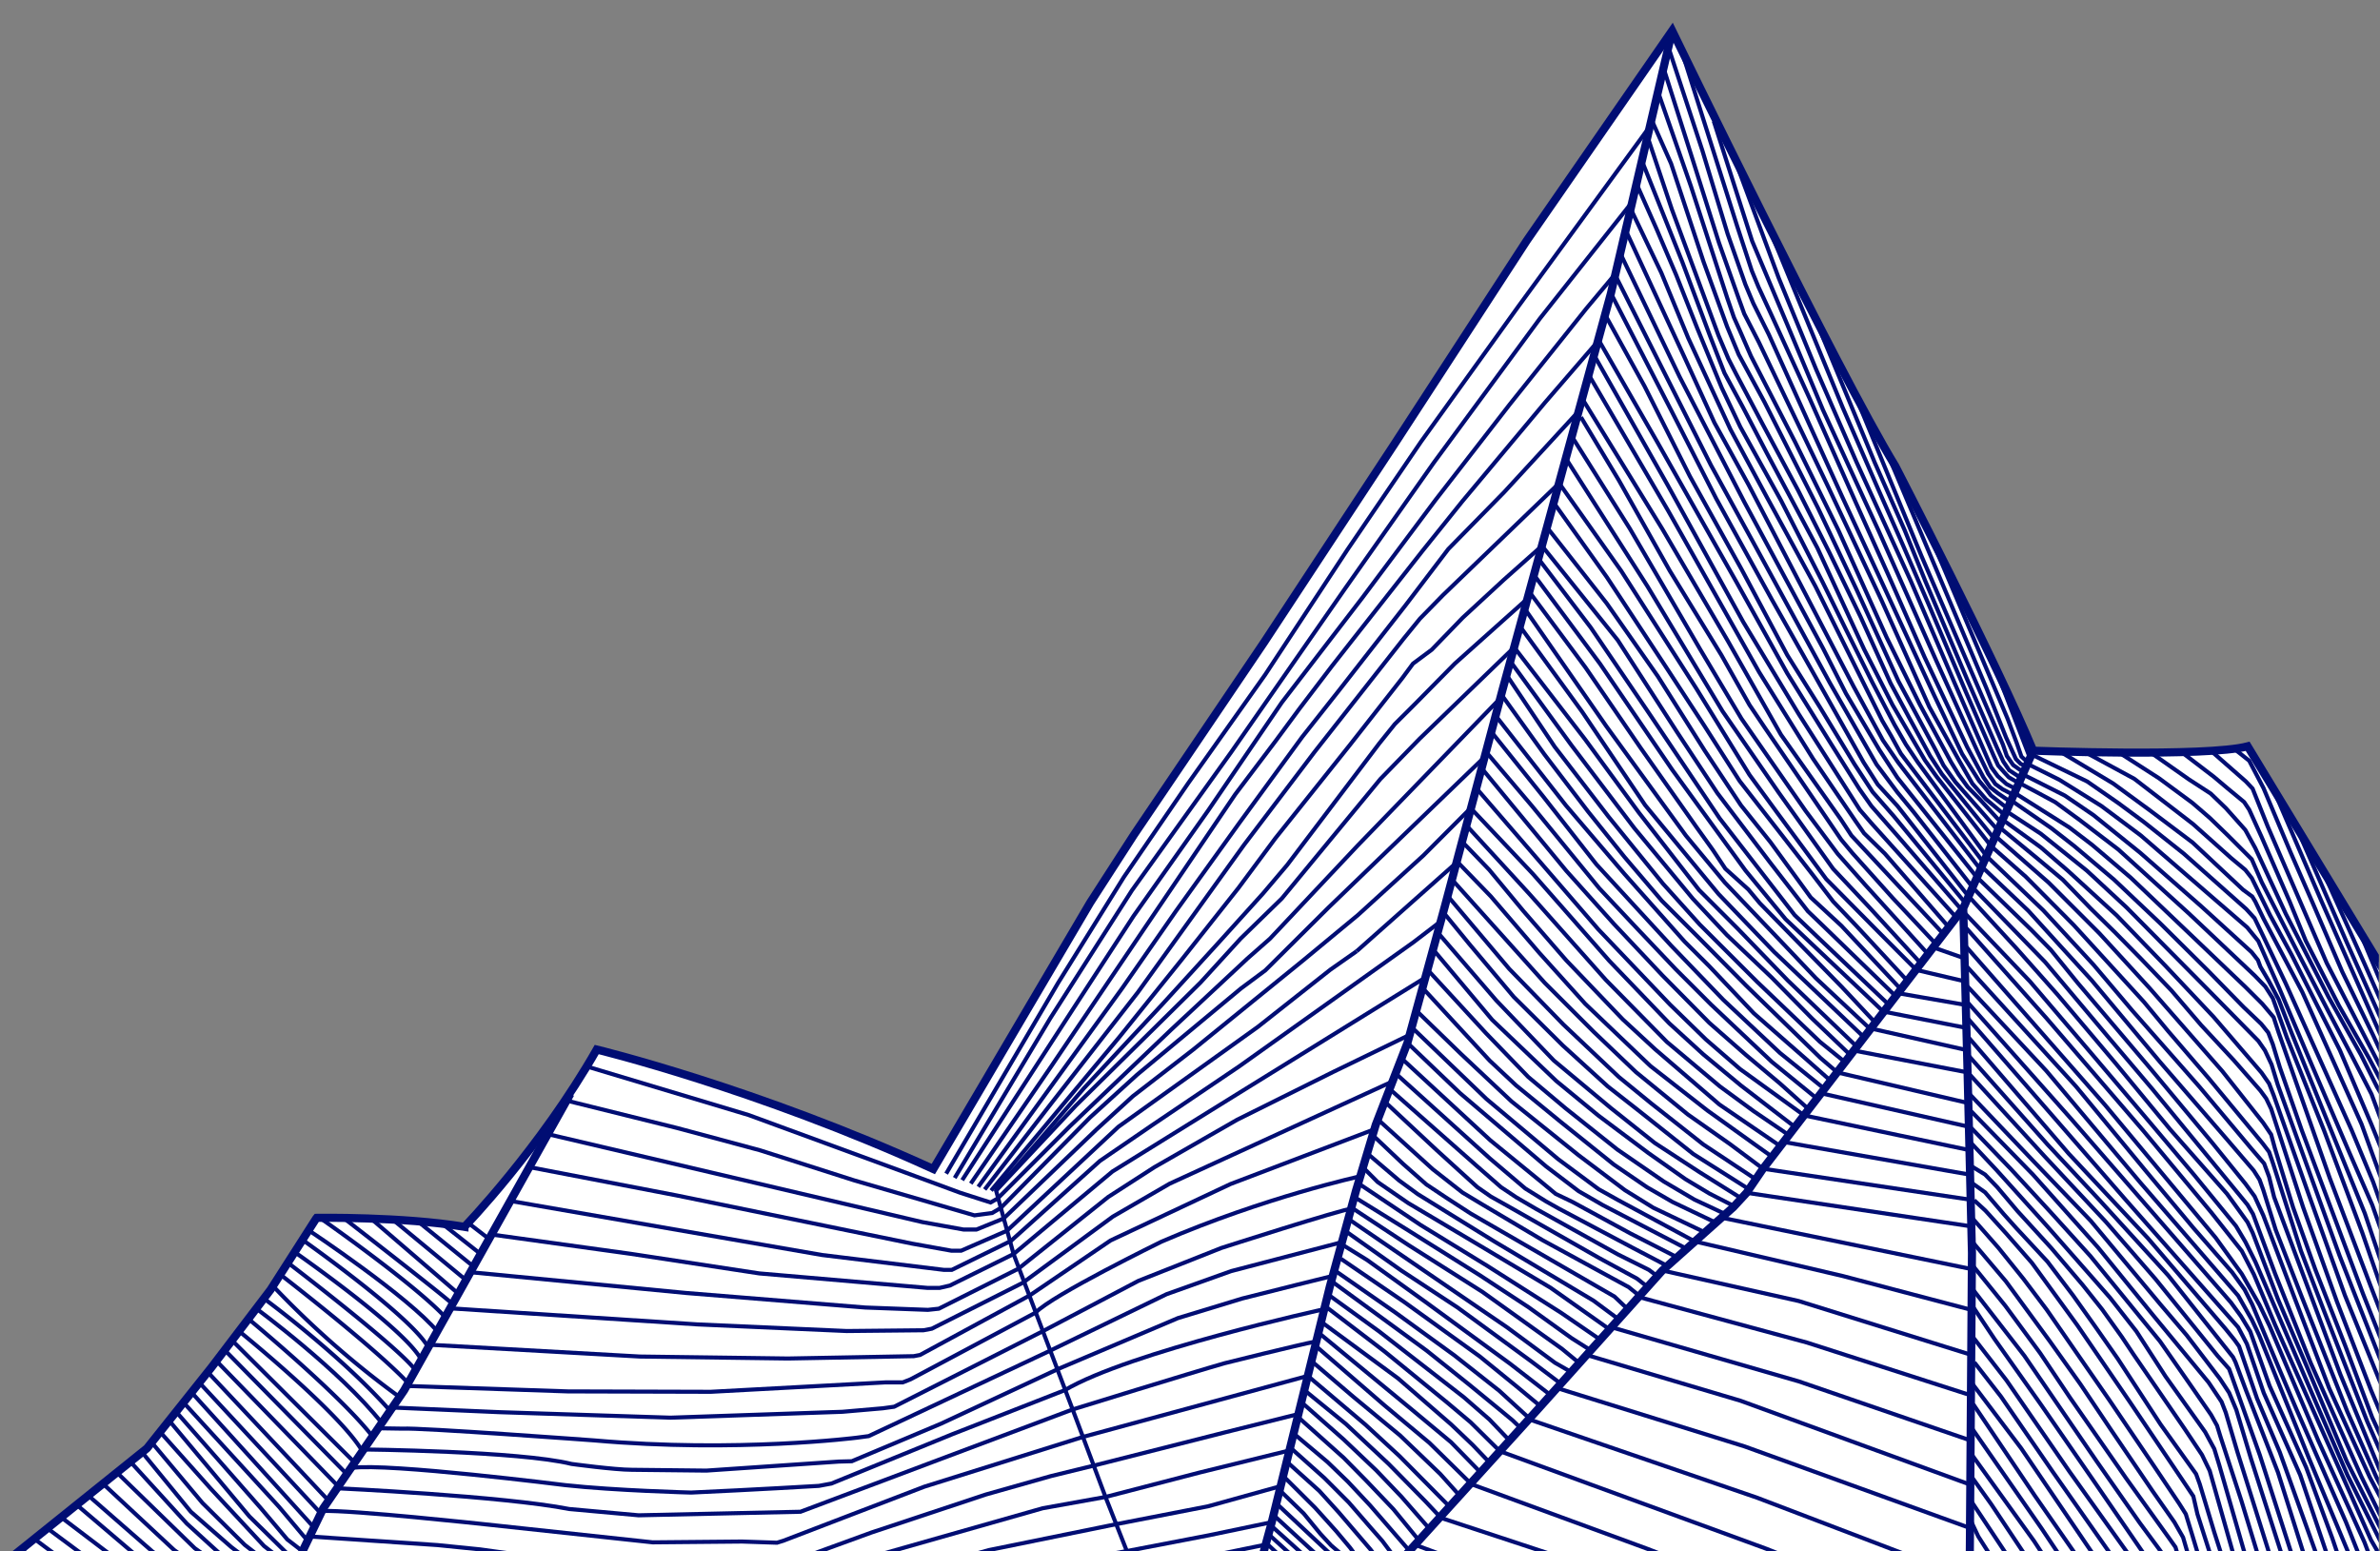 <svg xmlns="http://www.w3.org/2000/svg" width="712" height="464" fill="none" viewBox="0 0 712 464"><rect x="0" y="0" width="712" height="464" fill="#808080" stroke="none"/><g stroke="#000D73" stroke-miterlimit="10" clip-path="url(#a)"><path fill="#fff" stroke-width="2.43" d="M138.94 366.97c-18.44-3.07-44.19-2.69-44.19-2.69l-.18.22-13.61 21.26L63.28 409l-19.3 24.22-39.89 32.04-8.85 7.57h719.07V292.31l-41.9-69.07c-12.43 3.27-64.15 1.31-64.15 1.31-11.13-26.84-41.24-85.1-41.24-85.1C550 111.63 500.24 9.18 500.24 9.18l-43.53 62.84-39.6 60.89-38.96 59.24-38.95 57.6-13.09 20.3-46.9 79.63c-53.04-24.21-100.69-35.74-100.69-35.74-16.9 29.59-39.58 53.03-39.58 53.03Z"/><path stroke-width="2.43" d="m608.27 224.55-20.95 47.14 1.3 49.1 1.31 54-.65 90.67-3.27 72.34m-216.93-40.71 11.38-41.78 17.34-70.37 7.86-28.8 5.89-19.65 9.5-24.54 11.12-40.6 17.35-65.13 32.4-118.49 18.34-78.55"/><path stroke-width="2.43" d="m39.08 560.78 59.1 13.48 48.9 11.73h2.34l19.7-6.69 27.44-9.26 35.06-15.48 34-15.83 41.4-19 45.83-19.58 16.23-3.06-6.63 24.34 53.03-50.73 44.84-49.43 36.98-41.24 21.28-18.98 3.93-4.26 4.91-7.2 59.9-77.9"/><path stroke-width="2.43" d="M-142.6 691.8s54.01-24.88 77.25-31.1l28.15-17.02 42.22-31.75 41.9-62.19 20.95-38.62 19.64-40.91 9.17-18.99 24.22-35.34 49.75-88.7"/><path stroke-width="1.22" d="m423.32 462.08 41.43 15.32 48.06 20.31 35.21 15.33 38.54 14.5m-156.2-73.74 41.43 13.66 31.08 13.26 71.26 28.18 14.09 6.63m-148.33-71.68 53.04 19.47 94.04 36.46M448.18 433.9l80.37 29.42 60.08 24.03m-131.75-62.98L525.65 448l62.98 24.03m-122.64-56.77 55.93 17.4 67.54 24.45M474.7 405.32l45.98 13.67 69.2 25.27m-107.73-47.23 55.94 16.16L589.87 431m-99.85-43.09 50.55 13.68 48.9 15.74m-92.17-37.3 40.79 9.13 51.79 16.16M515.3 364.3l74.58 15.33m-67.37-22.84 66.95 10m-56.36-25.28 56.77 9.95m-45.15-24.45 43.9 9.95m-34.38-22.79 34.39 6.61m-20.3-23.6 19.06 3.31m-8.7-16.99 8.28 2.9M74.62 496.75l69.4 9.38 49.37 6.92 5.63.48 7.74-2.58 43.27-15.84 42.68-14.18 19.46-5.51 27.08-6.57 21.58-3.17 17.7-3.63"/><path stroke-width="1.22" d="m380.46 455.31-18.8 3.93-24.99 4.8-25.2 4.57-24.04 5.98-28.02 8.1-17.95 5.86-29.07 9.38-3.16 1.29h-3.53l-7.85-.24-19.23-2.23-42.8-5.74-43.73-5.86-11.38-1.64"/><path stroke-width="1.22" d="m85.75 473.89 51.25 7.15 59.44 6.57 17.24 1.17 2.7-.35 19.1-6.45 36.12-11.5 24.15-6.8 38.58-7.85 27.09-5.27 21.57-5.99"/><path stroke-width="1.22" d="m385.57 433.9-26.74 6.58-28.12 7.3-18.77 3.37-48.66 13.83-39.05 13.25-2.7.82h-6.68l-26.5-.7-18.4-1.88-44.1-6.45-16.52-1.52-20.06-1.76"/><path stroke-width="1.22" d="m92.55 459.59 38.34 2.58 12.78 1.29 38 5.27 9.73.82 24.39 1.18 12.42-.47 32.49-11.85 34.23-11.37 19.47-5.51 12.9-3.16 39.4-9.98 22.04-5.5"/><path stroke-width="1.22" d="M96.3 451.97c8.8-.36 48.79 3.98 48.79 3.98l50.18 5.4 26.73-.24 10.44.35 1.88-.58 42.2-16.18 47.5-14.9 66.94-18.17"/><path stroke-width="1.22" d="M100.76 445.17s49.95 2.34 69.53 6.21l20.76 1.88 48.42-1.06 39.87-15 41.55-15.6s35.6-11.02 45.46-13.83c0 0 21.57-5.4 27.55-6.57"/><path stroke-width="1.22" d="M396.24 391.58s-58.4 12.78-77.74 24.27l-33.54 13.13-36.23 14.78-3.75.7s-20.05 1.18-38.22 2c0 0-22.75-.58-37.65-2.22 0 0-53.11-6.69-63.78-5.16"/><path stroke-width="1.22" d="M108.38 433.56s47.02.47 62.61 4.34c0 0 12.9 1.75 18.06 1.75l22.27.24 39.63-2.7 3.87-.1 26.74-11.26 35.17-16.42 35.65-15.13 19.23-5.86 16.3-4.1 10.9-2.7"/><path stroke-width="1.22" d="m113.42 427.23 7.04.11c4.93-.35 57.34 3.52 57.34 3.52 42.68 3.75 78.56-.82 78.56-.82l3.52-.47 54.05-25.45 35.06-17 19.34-6.91 33.19-8.68"/><path stroke-width="1.22" d="m117.18 421.01 32.13 1.4 51.24 1.65 51.47-1.76 12.08-1.05 3.4-.47 44.32-22.51 28.73-15.13 24.85-9.85s35.77-11.5 39.28-11.84"/><path stroke-width="1.22" d="m121.4 414.56 48.43 1.64 42.8.12 52.3-2.82h5.15l2.35-.93 37.4-19.94c4.8-5.15 37.64-21.22 37.64-21.22 30.96-13.36 59.57-19.58 59.57-19.58"/><path stroke-width="1.22" d="m128.67 402.25 62.73 3.52 44.32.59 37.64-.7 1.88-.36 32.83-17.82 24.15-16.42 35.88-16.88 43.15-16.42"/><path stroke-width="1.22" d="m416.64 323.46-66.72 30.6-17 9.85-26.96 19.81-27.2 13.72-2.47.47-22.98.23-44.79-1.99-73.87-4.8"/><path stroke-width="1.22" d="m140.87 380.56 64.37 6.2 53.58 4.35 18.76.7 3.28-.35 23.8-11.96 26.86-21.45 13.84-8.92 24.73-14.18 28.73-14.3 23.22-11.27"/><path stroke-width="1.22" d="m426.26 292.5-53.59 33.19-39.87 24.73-29.59 24.7-19.06 9.42-3.05.7h-3.64l-50.3-4.33-38.46-5.86-41.5-5.75"/><path stroke-width="1.22" d="m152.59 359.22 93.33 16.18 36.47 4.45h2.34l17.7-8.67 26.62-23.92 15.6-10.68L370.68 319l52.18-37.17 7.97-6.1"/><path stroke-width="1.22" d="m158.45 349.13 43.98 8.45L272.88 372l11.73 2.11h2.93l13.72-5.98 33.3-31.07 41.74-29.9 21.7-17.12 7.85-5.51"/><path stroke-width="1.22" d="m163.5 339.16 112.44 26.4 12.3 2.22h3.88l8.1-3.29L328 337.87l10.9-9.96 18.06-13.95 32.95-26.74 16.3-13.48 19.58-17.82 14.18-14.2"/><path stroke-width="1.22" d="m444.2 226.37-46.8 45.13-18.87 18.76-7.27 5.4-31.07 25.8-14.07 12.77-26.74 27.1-2.58 1.51-5.28.7-35.87-10.43-28.27-9.03-24.85-6.68-33.07-8.2m380.23-8.4 38.94 9.11"/><path stroke-width="1.22" d="m175.92 319.12 48.07 14.42 49.84 18.29 13.37 4.93 9.14 2.93 2.1-1.18 21.58-21.57 30.25-28.85 22.87-21.34 6.8-5.98 26.27-27.9 43.27-44.68"/><path stroke-width="1.22" d="M429.55 692.3 406 626.5l-33.39-79.54-10.15-25.53-21.93-48.77-9.81-24.88-9.83-26.18-17.67-46.48-5.23-18.98 23.83-25.4 37.32-36.84 12-13.14 12.34-12.01 29.47-35.72 11.7-12.01 28.34-27.39M283.05 351.07l33.47-57.02 19.7-31.7 19.22-28.04 23.06-32.51 24.67-37.48 21.94-32.2 29.15-40.51 39.56-54.14"/><path stroke-width="1.22" d="m488.7 59.9-28.03 35.39-31.72 43.08-26.75 37.96-33.79 48.53-29.79 41.49-24.34 38.11-28.67 47.9"/><path stroke-width="1.22" d="m287.85 353 33-50.94 18.25-28.03 22.42-31.71 21.95-32.2 24.02-31.22 21.94-29.32 22.26-28.67 22.91-28.66 9.13-10.9"/><path stroke-width="1.22" d="m290.41 354.04 24.19-35.24 27.38-40.53 27.56-40.67 12-15.86 7.22-9.77 9.77-12.82 27.07-34.43 11.84-14.73 24.67-29.48 16.18-18.73 17.48 30.4L519.42 174l15.26 27.42 13.2 21.26 8.4 13.37 3.57 5.06 7.9 9 19.05 22 20.52 21.51 18.48 21.66 17.7 20.87 12.9 15.3 12.53 15.31 2.82 4.75 2.97 5.93 17.99 41.82 9.6 22.09 9.93 19.93 7.05 14.42 1.64 4.09 3.37 9.5 8.8 26.38 3.98 11.97"/><path stroke-width="1.22" d="m292.66 355 43.08-59.43 16.18-23.22 18.9-26.27 18.73-25.62 10.9-13.78 20.02-25.62 12.8-16.82 16.67-16.98 22.26-24.18m101.1 167.06 14.09 3.31"/><path stroke-width="1.22" d="m294.58 355.8 19.7-25.47 26.1-33.47 31.72-44.05 21.14-27.86 26.59-33.8 4.96-6.09 6.89-7.04 34.75-33.48M296.5 356.12l38.28-45.81 18.58-23.06 17.13-21.63 11.06-14.89 22.26-27.87 15.7-20.02 3.2-4.33 5.6-4.16 9.3-9.6 12.33-11.38 11.37-10.1m-4.97 16.35-21.14 18.9-12 12.17-5.94 5.92-4.64 5.77-27.55 36.36-7.2 8.49-13.46 14.89-16.66 18.26-23.5 25.15-26.27 30.6M9.82 459.98l16.89 12.57 22.78 12.57 25.05 12.03M13.8 456.88l17.33 12.87 13.53 8.58 19.97 10.4 11.4 4.95m-58.11-40.11 23.28 17.67 14.36 8.42 21.79 11.38m-54.81-41.26 19.98 17 11.55 7.92 24.43 13.87M30.47 443.5l21.62 20.14 11.56 8.42 17.38 11.18m1.21-2.9L68.3 470.32l-10.02-7.2-23.63-22.97m-109.32 34.23-43.26 15.23-23.34 8.68-58.2 19.2-14.65 4.56-2.7.43-40.13 3.56-22.05 1.85-41.7 1.85-42.26 1-13.38.99-7.96.7-67.88 9.97-54.5 8.68M38.78 436.99l17.1 18.74 9.8 8.92 18.2 13.08m-41.5-43.47 14.7 17.93 12.1 10.56 16.11 12.3m-37.57-46.93 15.35 17.2 15.9 17.1 8.72 6.86m-37.15-44.44 24.07 28.76 11.77 11.55 2.62 2.18m-36.08-44.78 24.98 28.42 8.05 9.52 4.4 3.4M57.4 416.6l36.47 40.25m1.88-4.41-36.09-38.85m-162.5 50.4-49.38 16.08-19.35 6.69-8.12 1.71-21.9 3.13-58.2 8.11-70.58 7.26-26.33 2.13-45.96 7.55-35.71 5.54-25.76 3.42-26.9 1.85-40.12 2.99-5.84.85-35.85 9.68M61.94 410.2l36.12 38.43m-33.21-41.44 36.47 37.56M67.1 403.72l36.59 37.17m-34.33-40.01 36.7 36.57m-34.57-39.29s30.35 24.55 36.94 35.97M74.3 394.49s27.32 22.56 37 35M79.06 388.5s22.87 16.73 37.76 33.62m-35.15-37.45a276 276 0 0 0 37.76 33.15M83.9 381.27s28.17 21.72 38.14 32.38m-35.9-35.93s32.5 24.75 38.06 32.02m-35.9-35.11s32.65 22.74 37.6 31.87m-35.12-35.43s33.11 23.36 37.44 32.18m-32.33-38.83s28.16 19.64 37.44 29.7m-30.02-29.39s31.56 24.44 31.87 25.21m-24.28-25.52 26.45 22.74m-19.19-21.81 21.35 17.63m-14.69-17.79 16.94 13.74m-9.27-12.73 11.22 8.84m-3.29-8.98 5.83 4.5m-325.11 157.46 27.24-11.3 40.02-15.2 23.9-8.7 32.98-11.5M5.63 463l17.28 12.7 8.64 4.18 41.63 19.77"/><path stroke-width="1.22" d="m-496.8 552.84 31.25-6.6 37.85-4.13 35.43-3.98 25.04-1.14 30.17-.7 59.33-2.43 50.52-2.99 5.69-.57 32.01-10.95 41.27-13.52 62.18-22.62 46.25-16.94m65.99-19.13 19.47 17 19.32 13.2 14.85 8.42"/><path stroke-width="1.22" d="m-521.33 549.23 63.6-9.39 45.11-6.55 43.26-6.83 9.82-1 23.76-.57 33.01-1.7 33.58-2.13 40.13-3.56 22.34-2 23.34-9.1 55.2-18.36 66.6-22.9 40.7-15.66m66.2-18.1 15.25 18.19 12.63 12.52 13.4 10.46"/><path stroke-width="1.22" d="m-559.6 543.4 32-6.98 13.24-1.14 78.54-7.82 22.2-3.7 42.4-6.69 15.8-2.85 25.76-1.98 41.83-2 36.28-4.98 42.4-4.7 23.49-3.98 22.62-7.68 59.48-19.35 67.73-24.34m90.59-25.84 28.67 31.31 8.8 10.44m-710.89 72.74 65.45-14.8 21.06-4.27 29.88-2.85 47.66-4.55 53.5-7.26 12.53-2.13 75.13-12.95 63.75-10.4 53.36-8.1 47.95-6.26 10.39-1.85 20.77-7.83m193.67-59.35s25.17 18.42 37.9 34.53M-652.1 528.6l89.93-21.06 37.7-7.83 43.98-6.26 58.48-9.24 72.14-12.1 69.16-11.88 72.7-13.94 74.57-11.67 24.2-4.7 7.82-2.27M92.34 368s29.86 19.8 38.68 30.47m458.18 55.55 2.6 5.53 6.01 9.42 18.2 28.46 11.23 16.26 5.52 8.94 3.91 9.1 5.37 13.34"/><path stroke-width="1.22" d="m589.36 448.49 13.49 20.32 16.1 24.56 13.98 19.83 1.79 4.07 10.21 27.5"/><path stroke-width="1.22" d="m590.01 441.98 5.69 7.97 16.58 24.88 15.45 23.74 6.67 9.43 2.1 4.39 12.7 32.19"/><path stroke-width="1.22" d="m589.68 434.83 18.86 26.18 20.98 32.2 6.99 10.07 2.11 5.04 13.33 34.8"/><path stroke-width="1.22" d="m590.01 427.35 20.8 29.92 18.7 27.96 7.81 11.87 3.41 7.8 7 20.34 7.48 17.71"/><path stroke-width="1.22" d="m590.33 420.04 18.37 27.3 15.61 22.45 13.99 20.8 2.6 4.56 5.85 19.03 9.92 24.38 1.79 3.9"/><path stroke-width="1.22" d="m589.52 413.2 15.12 20 19.67 28.95 15.45 22.76 2.6 5.04 3.74 11.38s5.7 17.08 7.8 22.28l7.32 17.88"/><path stroke-width="1.22" d="m590.65 407.52 7.97 10.24 15.45 22.44 20.33 28.94 7.64 11.54 2.1 4.23 2.45 7.15 8.13 25.86 9.91 22.76"/><path stroke-width="1.22" d="m590.17 399.87 10.08 13.01 18.86 27.32 19.51 27.31 6.01 9.92 1.96 4.71 2.76 7.65 7 23.08 6.17 15.94 4.55 11.54"/><path stroke-width="1.22" d="m589.85 390.28 6.82 10.24 13.82 19.52 16.42 23.73 14.31 20.82 4.23 5.52 1.47 2.6 2.6 7.8 3.9 12.36 7.47 23.91 3.9 9.43 6.51 13.65"/><path stroke-width="1.22" d="m589.85 385.24 15.77 20.32 21.62 31.55 12.85 18.37 6.01 8.13 2.76 4.06 1.15 4.23 9.75 31.38 6.18 17.56 8.77 18.37"/><path stroke-width="1.22" d="m589.52 377.76 10.4 12.85 10.41 14.14 8.94 13.33 16.75 24.07 12.84 17.88 1.96 2.77 2.76 9.26 10.08 30.9 8.94 23.41 6.27 11.97"/><path stroke-width="1.22" d="m590.17 371.59 9.92 11.7 13 17.73 9.27 13 9.27 13.82 12.36 18.21 6.5 9.27 2.6 4.55 3.9 13.33 12.36 37.72 4.55 12.53 6.83 14.3"/><path stroke-width="1.22" d="m589.52 363.78 8.3 9.43 7.47 9.27 6.99 9.26 8.78 12.69 9.92 14.3 13.33 19.68 7.64 11.38 1.95 3.09 1.8 5.85 6.33 20.97 9.27 27.65 7.8 19.5 4.56 10.42"/><path stroke-width="1.22" d="m590.59 359.03 3.37 3.09 6.17 6.8 7.76 8.86 13.5 18.54 15.68 22.9 16.63 24.67 2.46 3.68 1.22 5.32 7.1 22.23 7.9 23.71 8.31 24.27 6.14 13.22"/><path stroke-width="1.22" d="m589.63 353.65 4.23 3 5.59 6.54 3.67 4.09 9.4 10.1 7.64 10.08 6.69 9.4 6.68 9.54 12.8 19.63 10.65 14.87 1.09 3 4.36 14.45 8.31 25.9 9.95 28.9 8.46 23.04"/><path stroke-width="1.22" d="m588.95 348.33 4.9 3 3.68 3.81 6 7.1 10.1 11.04 9.4 11.04 5.86 7.36 5.86 8.18 3.55 5.32 15.26 22.22 5.19 7.77 2.31 4.77 6.96 24.54 6.27 19.9 10.36 31.36 7.36 20.04"/><path stroke-width="1.22" d="m588.81 340.97 8.32 8.86 15.13 16.77 18.95 21.54 7.9 10.08 8.73 13.5 11.86 16.63 2.73 5.05 1.5 4.9 9.27 32.18 12.4 38.17 6.55 17.86 3.4 8.6"/><path stroke-width="1.22" d="m589.76 337.43 11.81 12.26 11.72 12.71 12.1 13.35 20.82 25.51 8.75 12.54 6.49 9.38 1.8 3.24 1 3.25 6.3 19.3 11.37 37.23 10.54 31.02 6.58 17.23"/><path stroke-width="1.22" d="m589.13 331.83 19.02 19.48 19.48 21.82 16.5 20.29 16.6 20.1 3.87 5.78 1.26 3.24 3.52 11.9 12.44 39.59 7.76 24.7 6.58 19.21 6.04 15.78"/><path stroke-width="1.22" d="m588.68 326.7 19.57 20.55 17.22 17.94 20.83 24.98 7.84 9.2 9.92 12.98 2.8 4.24 2.16 5.14 4.33 14.43 14.34 44.72 10 31.11 7.76 21.1"/><path stroke-width="1.22" d="m589.22 321.37 22.37 24.44 18.39 19.66 14.87 17.13 18.58 22.99 3.43 3.88.72 1.98 8.47 23.8 9.74 30.3 22.55 67.18"/><path stroke-width="1.22" d="m588.86 315.69 23.72 26.7 15.42 16.5 20.64 22.62 19.39 24.44.72 1.45 3.16 8.47 9.56 24.53 7.75 24.52 22.18 67"/><path stroke-width="1.22" d="m588.5 309.83 30.38 35.26 23.72 25.33 23.18 27.06 2.7 3.33 1.36 1.9 5.4 15.68 6.77 15.97 12.71 35.43 20.29 61.4"/><path stroke-width="1.22" d="m588.5 304.42 47.25 54.28 33.81 38.32 2.62 4.96 5.05 14.7 10.9 24.53 13.8 40.93 16.6 48.7"/><path stroke-width="1.22" d="m588.1 299.23 31.65 35.62 47.66 54.76 3 4.1 2.77 4.57 5.78 16.25 10.95 24.42 7.83 21.19 14.32 42.36 9.98 27.92"/><path stroke-width="1.22" d="m588.1 294.53 24.06 25.76 28.04 33.34 29.37 33.94 4.1 7.22 2.16 4.57 14.92 36.83 11.55 27.68 9.15 26.72 9.51 26.71 4.33 12.52"/><path stroke-width="1.22" d="m587.98 288.64 33.09 36.35 21.06 25.5 14.09 16.86 11.55 13.23 3.73 5.18 2.28 4.45 8.43 20.1 4.82 11.31 14.8 33.7 5.3 13.36 12.03 34.9 9.27 25.88"/><path stroke-width="1.22" d="m587.49 282.38 42.25 48.14 33.1 39.72 7.82 10.83 5.29 9.26 3 6.26 14.57 34.3 13.84 30.45 9.03 23.95 7.82 23.1 7.34 20.47"/><path stroke-width="1.22" d="m587.86 277.2 24.42 27.44 28.9 33.58 20.33 24.43 9.15 11.56 3.6 6.98 6.38 15.16 28.65 64.27 2.29 3.97 3.12 7.34 4.1 11.56 10.95 31.77 4.47 13.09"/><path stroke-width="1.22" d="m592.68 259.05 14.13 13.4 9.79 10.77 9.17 10.04 20.33 24.3 19.83 22.92 8.3 9.67 1.74 2.73 1.12 3.1 3.71 11.9 7.56 19.45 13.88 34.96 8.68 19.58 3.1 5.95 15.99 28.88 6.45 13.88 2.47 5.46 2.85 8.05 7.32 22.06"/><path stroke-width="1.22" d="m597.14 250.25 15.74 13.76L628 279.13l15 16.36 21.82 24.91 12.27 15.5 2.35 3.47 1.11 4.09 5.46 17.72 6.7 18.71 8.91 22.69 8.06 21.44 12.52 27.02L733.23 471l12.27 22.43 6.2 12.9 2.48 4.83 1.98 5.2 1.62 7.81"/><path stroke-width="1.22" d="m598.26 247.53 11.28 9.29 7.56 6.32 8.42 8.68 7.32 7.19 7.68 7.8 9.05 9.43 8.92 10.4 9.8 10.54 7.93 9.05 1.73 2.36 1.49 3.1 9.54 29.37 10.17 28.38 10.16 26.4 10.04 23.92 4.09 9.67 5.45 9.17 15 26.9 15.25 32.72.62 3.1.24 2.48"/><path stroke-width="1.22" d="m599.25 245.3 11.28 8.17 8.05 6.95 14.63 13.38 14.62 15.13 14.38 15.24 14.38 16.73 2.23 3.22 1.36 3.48 10.29 29.12 11.03 30.74 11.78 29 10.66 27.02 4.21 8.43 4.59 7.31 13.13 24.8 14.88 31.35 1.36 4.34.32 4.01"/><path stroke-width="1.22" d="m600.48 242.82 10.05 6.57 13.76 11.03 11.9 11.03 11.27 11.4 13.26 13.39 14.88 15.12 1.98 2.85 1.98 4.21 1.86 6.07 18.47 51.07 15 38.18 10.29 25.9 5.7 12.52 5.83 10.16 7.18 13.64 19.84 41.27.99 3.35.12 1.86"/><path stroke-width="1.22" d="m602.1 239.72 11.65 8.06 6.81 5.32 11.9 10.04 13.76 13.02 14.38 14.25 10.54 10.78 5.33 5.08 2.1 2.6 1.36 3.48 2.11 6.94 6.57 18.84 18.34 48.96 14.75 37.18 9.18 22.19 3.22 6.7 5.08 9.04 27.9 57.51-.1 2.27"/><path stroke-width="1.22" d="m602.6 237.11 16.48 10.41 6.82 5.21 11.52 9.79 15.37 14.63 18.97 18.1 5.08 5.07 3.34 3.97 1.5 4.59 15.24 43.38 12.26 32.35 11.66 30.24 14 33.96 3.72 7.44 2.35 4.7 26.65 53.93 2.24 5.57"/><path stroke-width="1.22" d="m603.96 234.14 4.95 2.6 5.95 3.22 7.31 5.33 11.53 8.8 21.07 19.1 19.83 18.71 3.1 3.22 2.23 3.47 4.22 11.78 11.15 27.88 11.41 30.5 10.16 29.37 12.9 31.48 14.99 34.33 15.61 30.74 11.78 24.8"/><path stroke-width="1.22" d="m604.95 231.53 12.77 6.45 8.55 5.83 14 11.28 18.22 15.98 15.12 13.76 1.87 2.36.74 1.98 2.48 4.21 2.97 5.58 3.84 9.92 21.94 54.04 12.27 36.44 11.16 27.01 12.4 27.77 14.62 31.36 16.48 33.34"/><path stroke-width="1.22" d="m606.93 228.69 9.18 4.58 12.51 7.8 11.78 8.8 14.5 12.53 17.35 15 3.35 4.09 3.22 7.3 3.1 6.95 9.67 22.8 11.27 26.28 6.82 15.62 8.3 23.55 5.96 16.6 10.53 27.53 6.07 14.5 14.5 30.86 16.62 35.2 5.14 9.62"/><path stroke-width="1.22" d="m608.3 225.96 16.1 7.8 9.3 6.45 7.7 5.7 11.89 9.43 18.71 16.6 2.48 2.73 1.62 3.34 7.68 16.12 6.69 14.87 13.02 29 6.44 15.5 4.71 13.38 12.4 36.07 5.82 14.88 14.5 33.83 9.42 19.96 21.82 46.1"/><path stroke-width="1.22" d="m616.5 224.96 15.7 9.42 11 8.05 12.75 9.6 15.1 14.13 2.73 2.01.92 1.52 2.45 5.09 11.6 21.96 17.73 39.52 6.68 18.44 8.26 24.06 13.17 36.19 12.82 31.62 32.85 70.25"/><path stroke-width="1.22" d="m623.93 225.07 14.58 7.9 9.13 7.03 8.44 6.5 11.41 10.19 4.22 3.51 1.93 2.46 5.45 11.06 6.5 11.95 7.55 14.93 6.85 13.53 9.48 22.3 2.64 6.5 2.98 9.31 4.04 11.6 8.26 24.23 12.82 35.48 14.06 33.03 9.3 20.55 18.14 39.33"/><path stroke-width="1.22" d="m633.6 224.9 12.29 7.9 10.01 7.38 5.27 4.56 5.27 5.1 4.04 4.04 3.16 3.16 2.98 6.85 10.9 21.25 9.13 17.57 6.85 13 5.97 11.59 2.99 8.08 3.34 8.78 4.56 13.35 6.33 20.38 8.6 25.99 6.68 18.1 9.83 22.83 9.32 22.13 5.09 11.77 17.39 36.36"/><path stroke-width="1.22" d="m643.6 225.24 11.25 7.91 6.5 4.22 4.56 4.39 5.8 6.5 2.99 5.44 9.13 19.67 12.82 24.95 9.66 17.21 4.74 9.49 2.99 5.09 1.93 4.39 3.69 13 6.5 19.14 11.24 36.72 11.95 30.03 13.35 30.56 23.5 50.67"/><path stroke-width="1.22" d="m652.76 225.07 9.53 7.28 4.03 3.4 5.04 4.17 1.51 2.27 3.66 8.06 8.44 19.41 4.8 11.72 9.94 19.41 9.08 15.88 7.44 14.12 2.9 5.67 5.04 15.25 10.08 31.13 8.07 24.45 7.05 19.16 9.33 21.05 3.91 9.2 9.7 22.43 7.32 14.88 9.07 19.9"/><path stroke-width="1.22" d="m661.52 224.67 10.34 9.07 2.02 2.14 4.54 11.35 17.64 40.83 12.6 24.33 4.16 8.06 5.93 11.97 1.76 3.66 1.26 3.78 1.9 5.04 8.06 23.44 9.96 29.37 11.08 30.25 10.72 25.21 4.92 11.6 11.47 25.07 10.46 22.44"/><path stroke-width="1.22" d="m668.59 224.16 4.28 3.4 4.29 8.2 8.07 19.16 6.55 14.99 8.94 20.8 9.2 18.9 11.1 24.07 1.51 3.28 1.64 4.92 8.44 22.94 6.43 17.39 6.3 17.14 6.05 17.14 7.57 20.3 5.8 14.74 27.34 60.37"/><path stroke-width="1.22" d="m678.92 233.36 15.5 36.05 14.75 33.4 6.56 14.87 8.22 15.99 4.25 10.98 2.77 10.46 9.2 23.2 7.57 18.77 5.3 16.52 7.68 19.78 4.03 14.37 4.66 10.2 9.46 20.17 16.26 33.03"/><path stroke-width="1.22" d="M688 249.75 702.11 282l12.36 27.6 7 14.02 3.45 5.9 2.9 6.55 6.3 16.13 6.56 16.39 7.82 20.54 1.89 7.82 2.9 8.95 8.69 24.7 6.3 15.88 2.14 7.94 5.05 12.6 21.04 43.23"/><path stroke-width="1.22" d="m696.19 263.49 10.96 24.32 9.58 21.68 5.04 9.07 4.67 7.56 4.03 7.82 1.51 3.9 1.89 3.66 8.57 22.19 6.93 16.63 1.9 6.43 1.13 5.67 2.14 7.56 6.56 20.17 11.85 33.65 8.44 17.77 6.55 14.11 12.1 24.08"/><path stroke-width="1.22" d="m705.26 277.1 10.84 25.96 6.18 12.6 2.4 4.03 6.8 11.6 2.9 5.8 4.91 7.43 2.9 6.68 3.28 7.95 6.55 17.01 1.26 4.41 2.27 7.19 6.05 22.3 3.66 12.86 3.77 9.96 8.95 25.2 6.3 13.5 4.42 9.82 12.98 27.1m-422.3-46.4 22.3 20.86m-21.61-23.52 23.87 21.8m-23.37-24.62 25.25 22.79m-24.32-25.76 25.86 23.78m-25.26-27.49 27.39 25.66m-26.21-29.41 6.73 6.52 5.04 6.13 3.16 3.41 3.36 2.87 5.14 4.15 4.65 4.5m-27.43-32.23 9.49 9.44 6.28 6.97 4.2 5 1.23 1.68 1.44 1.08 4.74 4.35 2.32 1.98m-28.32-34.5 9.4 8.45 5.78 6.38 9.44 11.02 5.24 6.82m-28.62-36.73 9.64 8.6 7.31 7.32 6.82 7.86 3.22 3.66 4.79 6.42m-31.09-38.36 9.93 8.36 6.04 5.83 6.67 7.12 8.35 9.64 3.17 3.65M388.48 424l13.49 12.05 6.67 6.77 8.2 8.6 7.28 8.9m-34.32-40.48 12.17 10.73 9.74 9.24 7.56 7.91 8.06 9.24m-36.68-40.78 11.96 9.74 12.8 11.96 11.03 11.22 3.95 4.2m-38.6-41.28 16.66 14.1 10.28 9.49 14.58 14.73m-40.36-42.7 11.82 10.1 14.05 11.62 12.02 11.52 5.26 5.86m-42.14-43.85 20.21 17.48 13.44 11.22 11.72 11.51m-44.86-44.45 27.58 22.73 12.02 10 8.6 8.8m-47.39-44.77 22.94 16.88 15.85 13.74 6.48 6.16 4.94 5.16m-48.69-46.38 17.47 13.34 18.7 15.25 6.97 5.87 9.3 9.19m-51.64-47.19 14.95 10.81 25.37 19.7 7.67 6.68 6.27 6.56m-53.15-47.68L426.8 404l12.63 10.1 9.5 7.79 3.54 2.93 2.22 2.12m-55.17-46.78 17.88 12.42 17.69 12.84 13.44 10.6 9.6 8.8m-57-48.3 19.1 13.04 22.43 16.16 10.82 8.8 7.67 6.36m-59.3-48.4 7.17 4.44 17.58 12.63 25.06 18.3 11.72 9.08m-60.73-48.6 16.57 11.72L436 391.07l22.13 16.17 8.29 6.26m-63.36-49.11 47.79 32.64 14.35 10.61 4.75 2.73m-65.27-48.92 16.76 11.03 22.03 13.94 23.85 17.08 5.15 4.24m-67.19-49.61 15.36 9.5 21.93 13.74 14.64 9.6 12.94 9.3 5.56 3.53M407 354.39l17.98 12.03 20.1 12.32 21.94 13.95 11.92 8.18m-71.24-51.74 4.45 4.45 9.1 6.27 18.89 11.21 23.75 14.15 17.47 12.33M409.02 345l9.5 8.08 5.66 4.14 22.73 14.04 29.8 17.79 7.49 5.55m-73.77-55.27 9.3 8.8 6.97 6.16 5.76 3.84 7.48 4.85 43.04 24.85 3.84 3.64m-74.57-56.58 16.37 14.85 8.89 6.97 6.06 3.64 17.89 10.61 21.12 11.52 4.65 2.52 3.63 2.94"/><path stroke-width="1.22" d="m414.27 329.54 15.46 14.44 12.23 11.12 4.04 2.82 5.96 3.34 26.48 15.06 11.31 6.16 3.33 2.63"/><path stroke-width="1.22" d="m415.68 325.7 26.07 23.03 7.28 6.37 4.54 3.03 5.87 3.43 24.55 13.65 9.3 4.64 2.02 1.52"/><path stroke-width="1.22" d="m417.7 321.25 28 25.26 10.6 9 6.17 3.83 3.94 2.22 21.93 11.63 10.4 5.45"/><path stroke-width="1.22" d="m419.63 316.9 26.17 24.15 15.46 12.63 4.14 3.44 5.05 2.42 17.28 9.4 14.45 7.38"/><path stroke-width="1.22" d="M421.04 311.95 436.8 327l25.77 21.93 9.7 7.38 7.18 4.14 24.85 12.94"/><path stroke-width="1.22" d="m422.25 307.2 22.44 21.53 21.42 17.98 12.12 9 5.76 3.22L507 371.34l44.33 10.36 39.36 10.36"/><path stroke-width="1.22" d="M424.18 302.76 437 315.19l15.16 14.24 20.01 16.07 13.94 10.5 8.49 5.26 15.66 7.48"/><path stroke-width="1.22" d="m426.1 296.08 19.5 21.13 7.97 7.47 13.34 10.91 15.87 12.74 9.9 6.77 7.68 4.44 13.14 6.27"/><path stroke-width="1.22" d="m427.25 290.26 17.21 18.7 12.73 13.18 11.23 9.43 15.42 12.28 13.92 9.58 9.13 5.39 9.58 4.49"/><path stroke-width="1.22" d="m429.2 284.57 17.21 20.5 19.16 18.27 12.57 10.33 14.98 11.22 11.07 7.8 7.2 4.33 7.33 3.75"/><path stroke-width="1.22" d="m429.94 278.73 17.67 20.51 17.21 17.96 17.07 14.23 13.17 10.47 13.33 8.69 12.42 7.78"/><path stroke-width="1.22" d="m432.04 273.2 7.48 9.13 13.33 15.86 14.67 14.53 13.47 12.26 8.99 7.04 16.6 13.18 16.33 10.33"/><path stroke-width="1.22" d="m432.79 267.65 18.71 22.16 16.17 16.62 16.61 15.71 9.73 7.94 15.57 12.27 15.57 10.33"/><path stroke-width="1.22" d="M434.58 263.32 462.13 294l14.67 14.67 12.57 11.98 15.57 12.72 12.58 8.84 9.9 7.38 62.46 9.33"/><path stroke-width="1.22" d="m437.73 252.09 7.78 8.08 10.18 12.28 12.87 14.81 16.92 17.67 9.73 8.98 9.58 8.23 9.58 8.24 17.52 11.97"/><path stroke-width="1.22" d="m439.07 247.3 18.42 20.06 22.9 25.74 18.27 18.56 15.87 13.32 10.02 7.34 10.78 7.34m-93.41-103.59 36.22 41.91 21.42 22.46 10.77 10.48 10.18 8.83 19.23 13.9 49.3 10.35"/><path stroke-width="1.22" d="m443.12 229.63 25.44 30.84 14.23 15.87 14.52 15.41 14.07 14.23 10.93 9.58 10.18 8.53 8.83 7.93m-96.55-106.88 13.47 15.87 20.2 24.7 11.54 12.27 11.37 11.98 10.48 10.48 18.26 17.21 12.87 10.48m-96.85-109.27 15.72 19.6 15.72 20.06 22.45 24.4 15.57 16.17 16.92 15.87 13.17 10.63"/><path stroke-width="1.22" d="m447.31 213.91 21.1 26.95 17.52 20.51 17.96 20.2 7.5 7.49 13.31 14.07 15.57 13.63 6.59 5.83M451.2 202.63l13.89 20.73 16.11 20.92 16.29 20.05 10.96 12.17 17.15 17.13 18.85 18 7.2 5.83"/><path stroke-width="1.22" d="m451.72 197.65 18.34 25.2 18.86 24.85 17.48 21.09 10.28 10.96 13.2 12.51 12.17 12.35 11.48 10.96m-98.55-127.86 18.34 25.2 18.85 27.94 17.83 21.6 4.11 4.96 16.63 17.31 26.9 25.54"/><path stroke-width="1.22" d="m456.35 182.4 24.17 34.8 23.82 32.73L516 263.99l17.82 18.68 9.43 9.94 15.96 14.93 29.42 6.63"/><path stroke-width="1.22" d="m457.55 177.09 16.8 22.62 16.45 24 16.8 23.82 4.8 6.69 3.77 5.65 6.85 6.17 3.43 4.11 24.51 25.03 10.28 10.97"/><path stroke-width="1.22" d="m459.26 172.46 19.37 26.05 21.6 31.7 21.94 30.17 12 14.57 24.5 23.14 4.7 4.48 25.26 4.97"/><path stroke-width="1.22" d="m460.12 166.97 15.77 20.74 17.48 25.71 21.08 31.37 22.46 28.97 7.54 7.2 20.74 19.7M462.52 157.38l18.17 23.13 15.25 21.77L510 224.56l10.8 16.29 8.9 11.13 12 16.46 9.1 8.4 17.82 19.03"/><path stroke-width="1.22" d="m464.92 150.52 15.77 22.11 17.83 27.08 11.3 17.3 10.63 16.64 10.97 14.05 10.8 13.88 6.17 8.06 6.86 7.2 15.42 16.62M468.35 136.98l24.5 38.39 22.46 37.37 16.8 24.33 16.28 22.8 10.63 11.31 15.42 16.8"/><path stroke-width="1.22" d="m470.4 130.8 17.14 27.26 21.08 36.17 12.35 20.73 19.2 27.6 9.6 12.85 8.22 9.26 18.34 20.22"/><path stroke-width="1.22" d="m472.97 124.8 11.32 18.86 15.25 27.09 15.43 25.2 8.4 14.9 4.62 6.86 8.91 13.03 13.9 20.4 3.42 4.1 12 13.37 13.2 14.06"/><path stroke-width="1.22" d="m472.97 118.64 24.34 39.6 19.55 33.41 15.93 28.11 17.83 25.2 3.26 4.97 26.9 28.8"/><path stroke-width="1.22" d="m475.2 111.95 23.83 40.8 27.25 48.33 16.11 25.88 12.86 18.86 2.4 3.43 6.26 6.13 19.1 21.98"/><path stroke-width="1.22" d="m476.92 106.3 21.94 38.73L521.48 186l16.63 27.6 18.3 28.66 3.33 3.85 25.5 28.33"/><path stroke-width="1.22" d="M480.18 94.13 492 115.56l13.54 26.9 15.43 27.77 13.7 25.71 9.78 15.6 10.28 16.96 5.49 8.4 6.3 7.2 21.59 26.22"/><path stroke-width="1.22" d="m481.92 87.73 18.13 35.2 13.37 26.22 16.63 30.16 12.68 22.46 14.75 26.22 4.28 6.69 5.83 6.34 20.98 26.68 14.68 15.99 12.26 13.8 17.29 20.45 16.46 19.93 16.97 19.23 6.14 8.48 1.53 3.17 7.56 19.84 8.59 20.04 12.07 28.63 16.56 32.81 5.52 9.72.61 2.35 2.97 8.59 12.26 36.7"/><path stroke-width="1.22" d="m483.53 82.94 28.32 56.21 12.9 23.53 22.7 41.64 13.94 24.35 6.25 8.34 4.8 5.83 17.82 22.75 21.57 22.19 19.02 22.6 13.09 15.43 28.42 34.56 1.64 2.76 6.64 17.9 10.64 26.68 15.13 33.94 7.56 15.44 10.54 19.22 1.43 2.66 1.94 3.37 1.53 3.48 6.34 18.5 7.57 22.7"/><path stroke-width="1.22" d="m484.57 75.45 17.9 37.26 19.37 37.48 23.53 43.72 6.87 13.53 9.99 16.87 5.41 8.32 23.43 29.4 16.6 16.11 5.83 5.95 8.06 9.92 21.57 25.4 18.59 22.31 10.04 12.4 2.72 3.72 2.6 5.7 9.3 24.54 10.41 27.15 12.15 26.64 12.4 23.43 8.55 15.62 2.35 4.83 2.1 3.97 1.62 5.32 9.91 31"/><path stroke-width="1.22" d="m485.82 67.74 18.12 39.14 8.95 19.57 10.2 18.53 12.7 24.36 18.74 36.02 8.75 16.06 4.54 6.6 24.85 32.3"/><path stroke-width="1.22" d="m488.1 63 8.9 18.6 8.05 19.52 12.61 27.29 11 20.47 14.44 26.5 20 40.22 2.68 4.58 2.87 5.23 24.6 32.41"/><path stroke-width="1.22" d="m489.51 54.83 6.04 13.6 5.91 13.85 6.27 15.85 7.34 17.86 5.56 11.71 12.18 22 12.42 24.37 7.1 14.43 7.8 15.62 6.63 12.66 3.4 5.9 3.58 5.34 20.55 28.06 16.98 16.23 15 16.24 11.65 13.76L658 325.1l15.61 18.6 3.73 4.34 1.48 3.96 1.5 6.07 19.82 53.05 11.77 28.51 2.48 4.59 3.35 6.07 17.85 33.34 3.84 8.55 2.1 4.59 1.37 3.84 9.92 24.54"/><path stroke-width="1.22" d="m491.05 47.74 12.19 30.52 8.28 22.11 4.38 11.24 5.56 10.3 7.09 13.6 15.14 28.39 13.96 30.28 8.52 16.68 9.7 16.56 3.55 4.97 16.24 20.71 10.4 9.18 14.26 14.37 7.93 8.68 13.14 14.38 7.19 8.68 12.14 14.12 16.24 19.59 1.86 2.47 1.11 3.23 8.43 26.4 6.57 17.1 13.27 33.96 5.57 12.64 1.74 3.35 6.2 12.27 21.19 40.04 3.22 5.94 4.47 9.8 1.85 4.7 1.5 5.96 1.23 5.08"/><path stroke-width="1.22" d="m492.47 39.69 7.69 22.95 13.96 37.73 2.96 6.99 2.36 4.6 7.81 14.8 10.65 19.87 9.34 18.57 9.35 19.28 8.99 19.88 5.55 10.29 6.28 11.47 3.54 5.44 15.15 18.7"/><path stroke-width="1.22" d="m494.12 35.9 5.8 13.02 9.7 29.34 7.06 19.44 3.47 8.35 7.7 14.2 16.08 31.82 11.35 24.01 12.66 27.68 11.12 20.59 2.37 4.61 3.55 4.97 12.3 13.96"/><path stroke-width="1.22" d="m496.02 27.5 9.82 28.16 10.88 33.48 1.99 5.78 1.76 3.92 3.35 7.69 13.25 25.78 12.89 26.26 14.43 32.06 9.94 20.11L583.7 228l2.3 3.75 2.64 3.63 3.79 3.88 6.06 6.62"/><path stroke-width="1.22" d="m497.68 20.4 9.22 29 7.33 23.17 6.04 17.04 1.54 4.26 4.38 8.52L547 145.8l15.74 33.47 14.43 32.18 8.87 15.97 4.02 6.98 4.02 4.61 5.33 4.5"/><path stroke-width="1.22" d="M498.39 11.9 509.27 45l7.57 24.97 5.32 15.14 2.36 5.63 4.62 9.27 12.43 27.56 9.45 20.82 12.07 26.03 15.5 33.48 8.4 17.62 5.08 8.05 1.9 2.24 1.65 2.13 4.97 3.9"/><path stroke-width="1.22" d="m503.83 17.57 15.85 50.04 4.38 13.36 2 4.85 3.67 7.93 11.84 25.9 13.71 30.88 9.83 21.89 10.64 24.13 12.77 26.97 4.85 9 2.02 2.95 2.24 1.77 3.43 2.36"/><path stroke-width="1.22" d="m512.7 36.26 11.47 35.85 10.65 25.3 10.53 25.2 16.68 36.2 17.27 38.92 12.3 27.1 3.2 6.62 2.13 3.07 2.12 1.54 2.49 1.3"/><path stroke-width="1.22" d="m517.9 44.78 14.2 38.32 11.24 27.45 12.06 27.68 16.2 35.49 13.26 30.87 10.88 24.96 1.9 2.6 2.6 2.37 2.48 1.3"/><path stroke-width="1.22" d="m530.56 71.51 20.7 50.4 10.65 24.48 7.22 16.33 7.8 17.98 11.12 26.14 8.4 19.28 1.3 2.84 1.78 2.01 1.42 1.54 2.24 1.3"/><path stroke-width="1.22" d="m540.38 89.02 20.46 49.33 9 20.35 6.15 15.14 12.53 29.45 8.88 20.35 1.9 4.14 1.76 2.6 2.84 1.9"/><path stroke-width="1.22" d="m555.05 118.35 19.75 47.91 12.2 28.28 12.18 28.15 1.19 3.43 1.89 2.72 2 1.42 1.08.12"/><path stroke-width="1.22" d="M563.68 133.38 594.32 206l5.8 14.55 2.96 6.5 1.41 1.43 1.42.7m-29.09-70.37 23.76 56.15 2.72 7.22 1.43 4.12 1.78 1.66m-11.24-32.42 11.9 30.93M435.99 257.8l9.98 10.3 14.52 16.92 13.77 15.27 9.88 9.43 9.58 9.13 17.06 13.32L525 342.36l4.64 3.3m-123.78-61.13 30.13-26.74m3.99-16.06 18.56 19.64 22.9 26.05 17.96 18.7 10.18 9.28 11.23 9.29 16.17 12.42m-87.5-128.91 12.5 17.39L475 242.65l10.93 13.63 11.23 13.17 11.08 11.08 14.22 14.37 22.15 21.56 5.07 4.33m-96.7-127.16 21.2 27.5 16.1 21.94 18 23.14 11.49 11.49 15.08 15.6L555.4 313m-88.96-168.46 18.54 26.2 22.45 35.14 15.94 25.88 8.4 11.48 14.57 19.72 16.1 16.28 10.86 10.9m-112-126.86 22.65 28.2 17.82 27.6 12 18.16L529.54 258l11.3 14.57 4.64 4.45 21.59 20.91"/></g><defs><clipPath id="a"><path fill="#fff" d="M.66 0h711v464H.66z"/></clipPath></defs></svg>